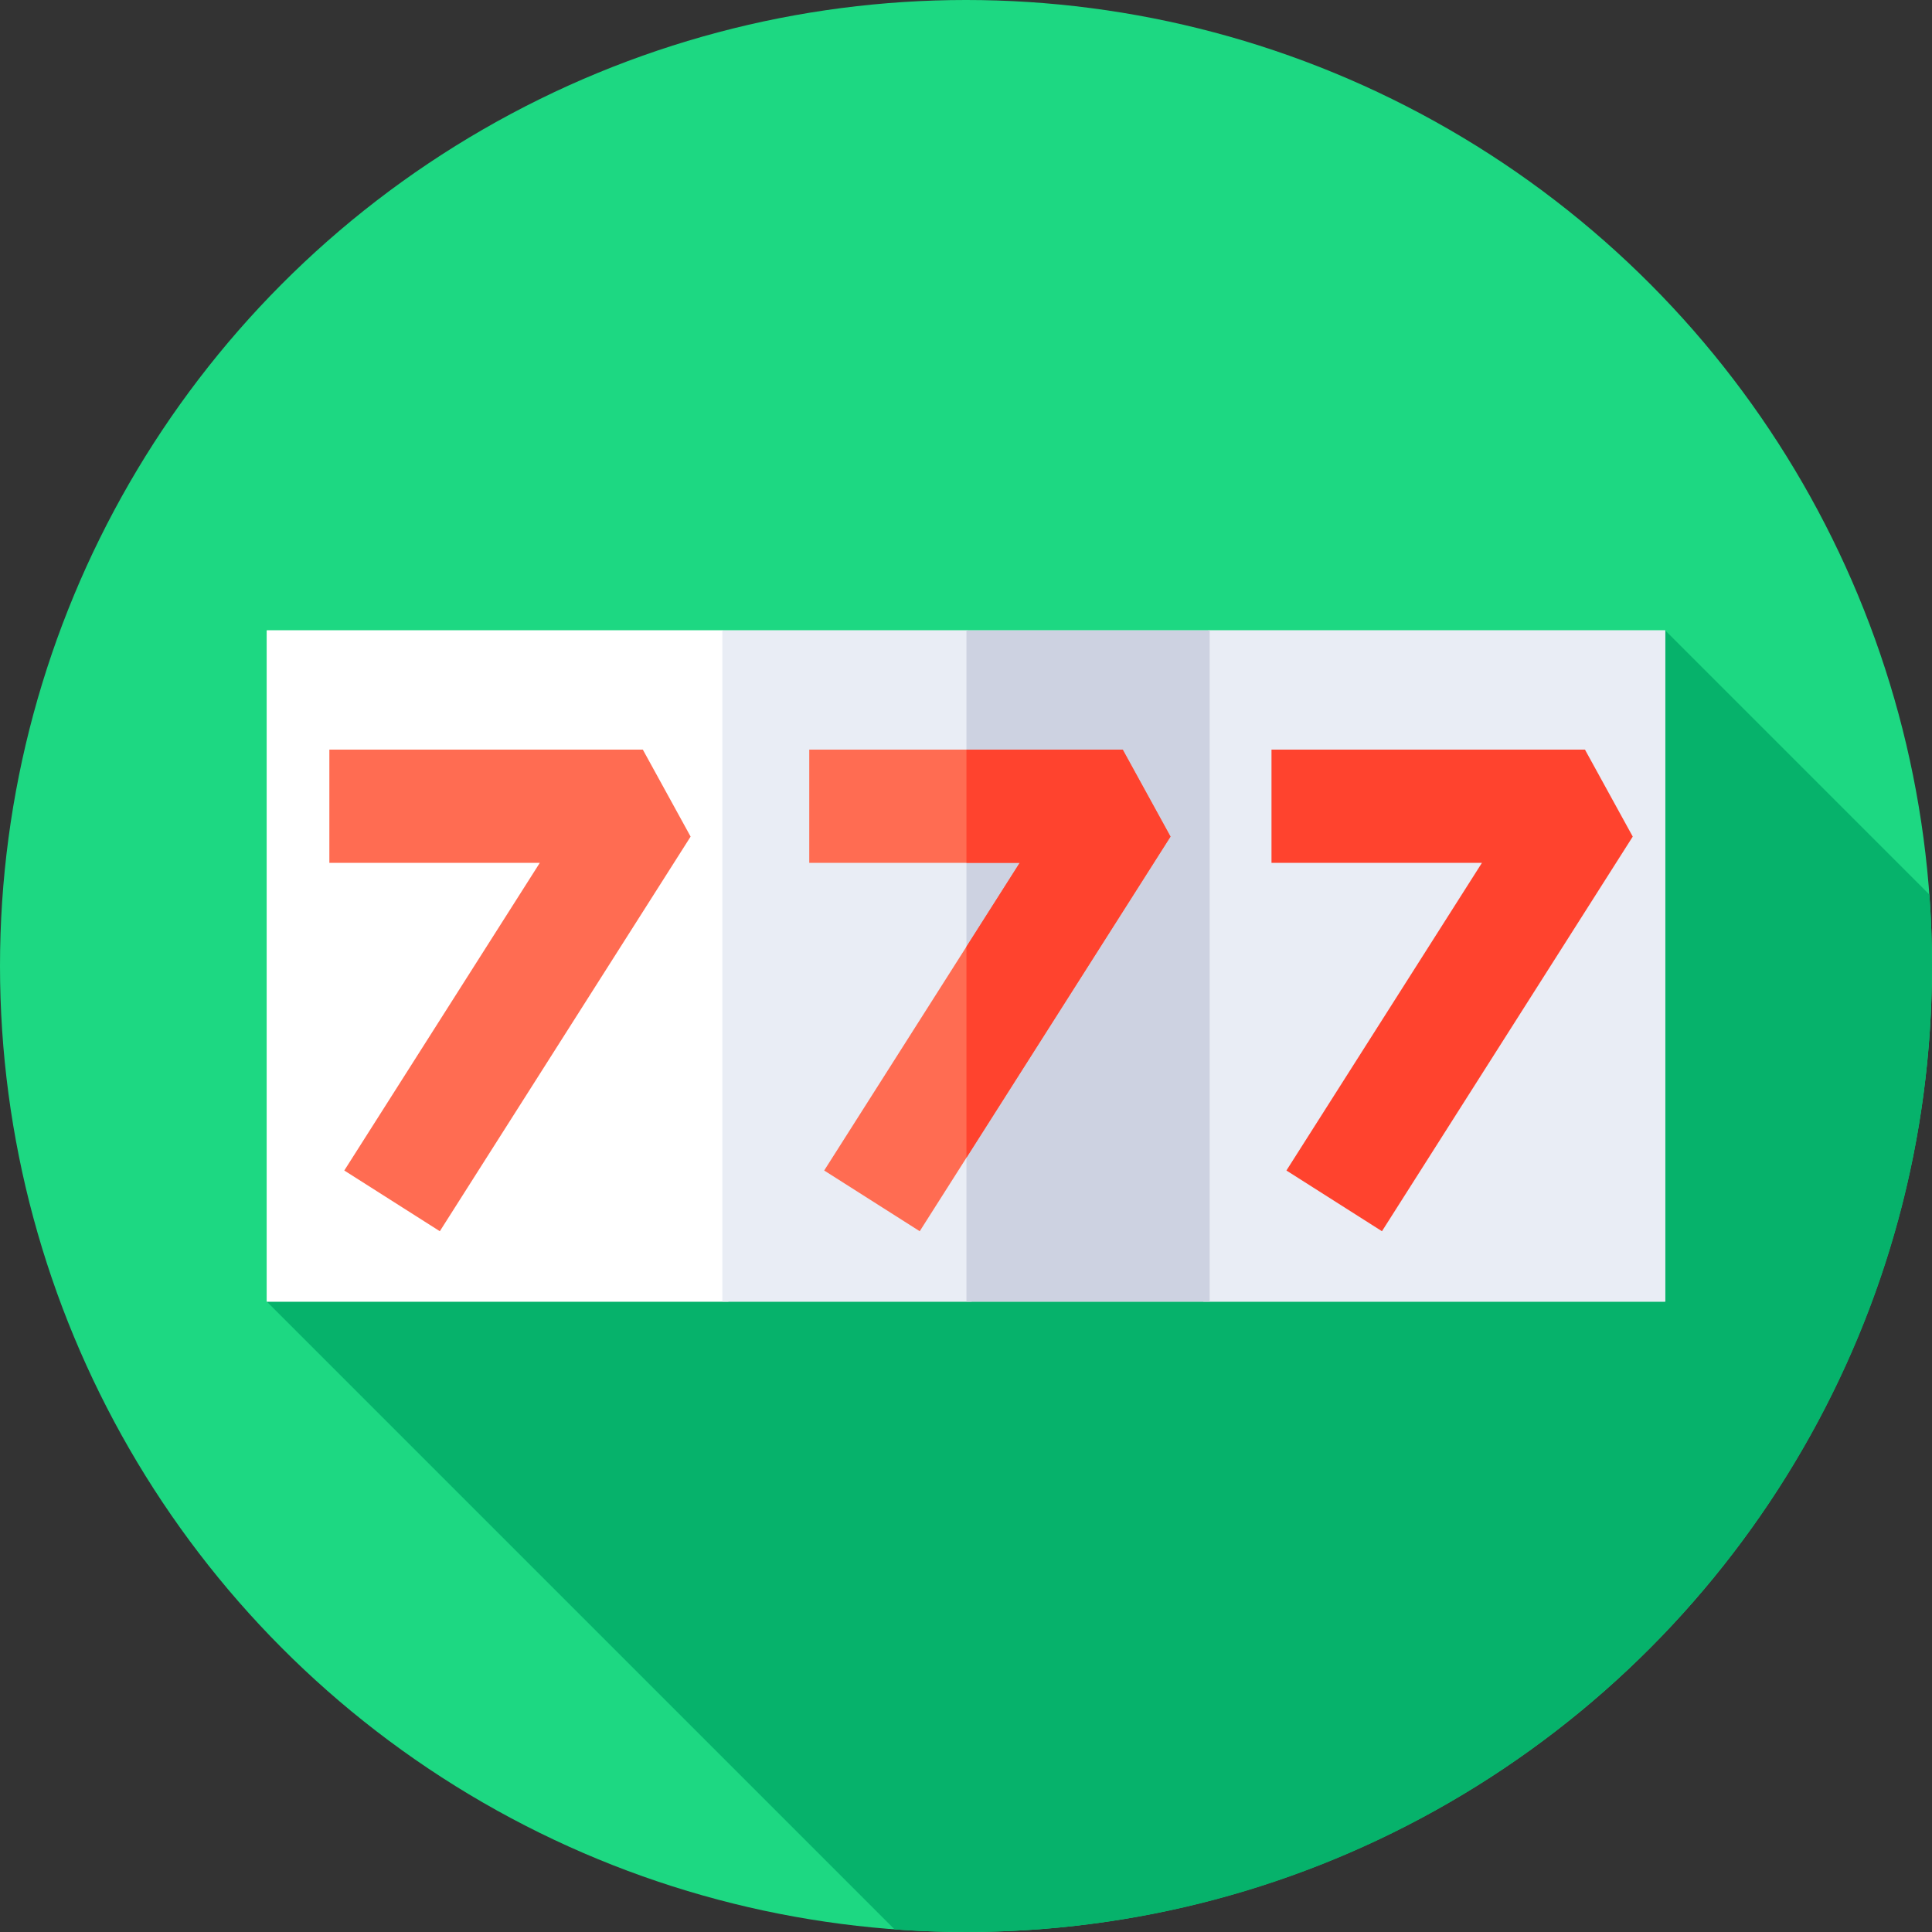 <svg id="Capa_1" enable-background="new 0 0 512 512" height="512" viewBox="0 0 512 512" width="512" xmlns="http://www.w3.org/2000/svg"><rect x="0" y="0" width="512" height="512" fill="#333333" stroke="none"/><g><g><g><g><g><g><g><circle cx="256" cy="256" fill="#1dd882" r="256"/></g></g></g></g></g></g><path d="m512 256c0-6.364-.232-12.673-.689-18.92l-70.02-70.021-370.582 177.882 166.37 166.37c6.248.457 12.557.689 18.921.689 141.385 0 256-114.615 256-256z" fill="#06b26b"/><g><path d="m70.709 167.059h370.582v177.882h-370.582z" fill="#fff"/></g><g><path d="m70.709 167.059v177.882h122.307l63.104-93.137-64.591-84.745z" fill="#fff"/><path d="m441.291 167.059h-121.098l-64.073 83.499 62.785 94.383h122.386z" fill="#e9edf5"/></g><g><path d="m257.469 344.941h-66.042v-177.882h64.995l64.151 109.403z" fill="#e9edf5"/></g><g><path d="m256.12 167.059h64.453v177.882h-64.453z" fill="#cdd2e1"/></g><g><path d="m116.558 326.286-25.32-16.091 51.816-81.533h-55.771v-30h83.076l12.66 23.045z" fill="#ff6c52"/></g><g><path d="m366.234 326.286-25.32-16.091 51.815-81.533h-55.77v-30h83.076l12.66 23.045z" fill="#ff432e"/></g><g><path d="m243.737 326.286-25.32-16.091 51.815-81.533h-55.771v-30h83.077l12.66 23.045z" fill="#ff6c52"/></g><g><path d="m297.538 198.662h-41.418v30h14.112l-14.112 22.205v55.933l54.078-85.093z" fill="#ff432e"/></g></g></svg>